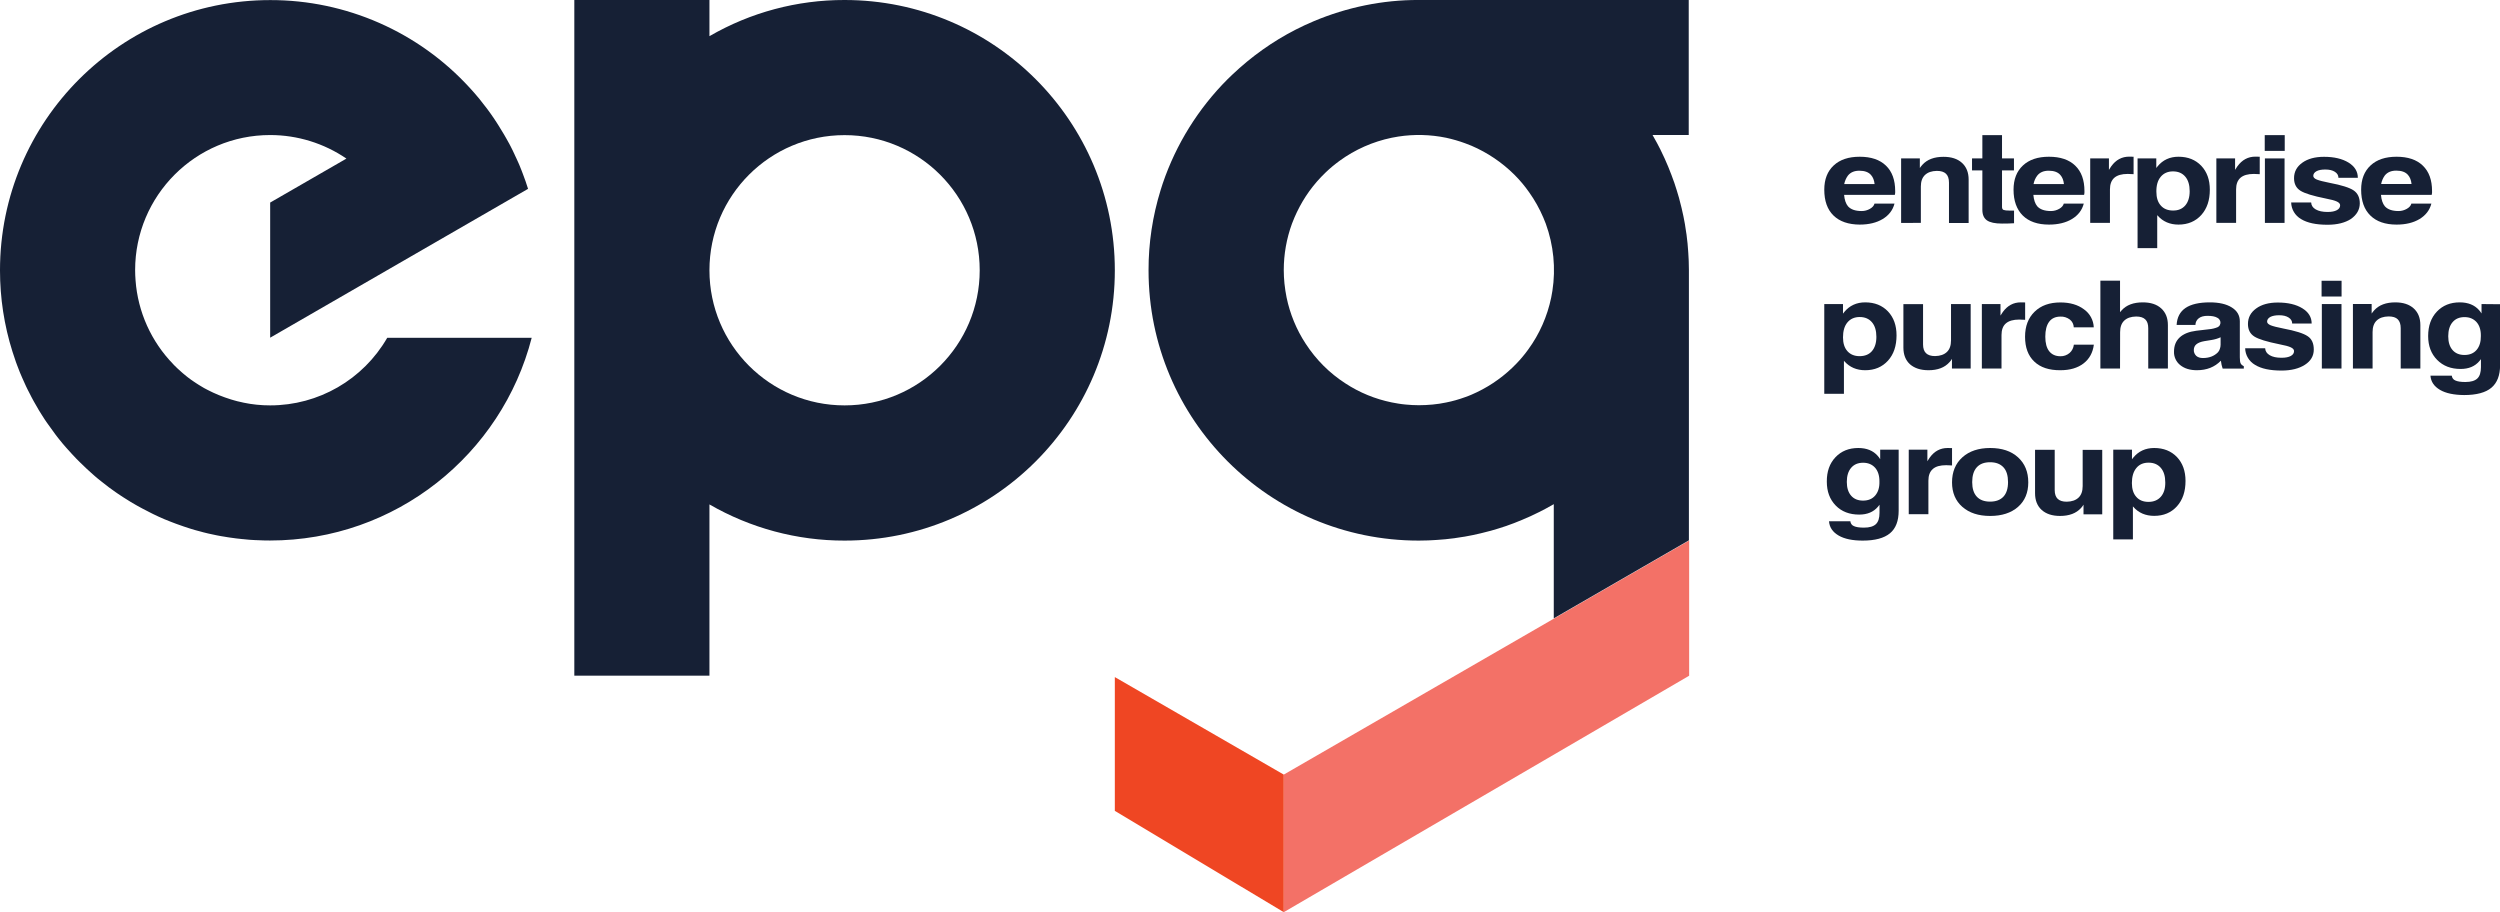 <svg enable-background="new 0 0 2950.9 1076.7" viewBox="0 0 2950.9 1076.7" xmlns="http://www.w3.org/2000/svg"><path d="m1515.3 914.3v162.4l478.5-279.1v-159.6z" fill="#f37167"/><path d="m1315.9 799.2v157.9l199.4 119.6v-162.4z" fill="#ef4623"/><g fill="#162035"><path d="m996.9 0c-56-.1-111 14.6-159.5 42.7v-42.7h-159.5v797.5h159.5v-202.1c48.5 28 103.5 42.8 159.5 42.7 176.2 0 319-142.8 319-319s-142.8-319.1-319-319.1zm0 478.5c-88.1 0-159.5-71.4-159.5-159.5s71.4-159.5 159.5-159.5 159.5 71.4 159.5 159.5c0 88.1-71.4 159.5-159.5 159.5z"/><path d="m319 478.5c-2.7 0-5.4-.1-8-.2-.9 0-1.8-.1-2.7-.2-1.8-.1-3.5-.2-5.2-.4-1.1-.1-2.1-.3-3.2-.4-1.5-.2-3.1-.4-4.6-.6-1.1-.2-2.3-.4-3.4-.6-1.4-.2-2.9-.5-4.3-.8-1.2-.2-2.3-.5-3.5-.8-1.4-.3-2.7-.6-4-.9s-2.4-.6-3.6-1-2.6-.7-3.8-1.1-2.4-.8-3.6-1.2-2.4-.8-3.6-1.2-2.4-.9-3.7-1.4-2.3-.9-3.4-1.3-2.5-1-3.7-1.6c-1.1-.5-2.1-1-3.2-1.4-1.2-.6-2.5-1.2-3.7-1.8-1-.5-2-1-3-1.5-1.3-.7-2.5-1.3-3.8-2l-2.7-1.6c-1.3-.8-2.5-1.5-3.8-2.3-.8-.5-1.6-1-2.5-1.6-1.3-.8-2.6-1.7-3.9-2.6l-2.2-1.5c-1.3-1-2.6-1.9-3.9-2.9-.6-.5-1.2-1-1.9-1.5-1.4-1.1-2.7-2.2-4-3.3l-1.5-1.3c-1.4-1.2-2.8-2.4-4.1-3.7-.4-.3-.7-.7-1.1-1-1.5-1.4-2.9-2.8-4.3-4.2l-.5-.6c-26.1-26.8-41.9-61.9-44.6-99.1-.3-4-.5-8-.5-12 0-88.1 71.3-159.5 159.4-159.5 32.1 0 63.5 9.7 90 27.8l-90 51.9v159.5l304.4-175.7c-1-3-2-6.1-3-9.1-.3-1-.7-2-1.1-3-.7-2-1.5-4-2.2-6-.4-1.2-.9-2.3-1.3-3.4-.7-1.8-1.5-3.7-2.2-5.5-.5-1.2-1-2.3-1.5-3.5-.8-1.8-1.6-3.6-2.4-5.3-.5-1.1-1-2.3-1.6-3.4-.3-.7-.6-1.3-.9-2-.4-.8-.8-1.6-1.2-2.5-.2-.4-.3-.7-.5-1.1-.5-1-1-2-1.5-3-.3-.7-.7-1.3-1-2-.7-1.3-1.4-2.7-2.1-4l-.6-1-.7-1.3c-.6-1.2-1.3-2.3-1.9-3.4-.8-1.3-1.5-2.7-2.3-4l-.1-.2-.3-.5c-.5-.9-1.1-1.9-1.7-2.8-.5-.8-.9-1.5-1.4-2.3-1.1-1.8-2.2-3.6-3.3-5.4l-.5-.8c-1-1.6-2-3.1-3-4.7l-.1-.1s-.1-.1-.1-.1c-.4-.6-.8-1.3-1.2-1.9-5.5-8.2-11.4-16.1-17.7-23.8v-.1c-.1-.2-.3-.3-.5-.5-3.2-3.9-6.5-7.7-9.9-11.4-.3-.4-.7-.7-1-1.1-60.4-66.1-145.9-103.7-235.5-103.6-176.2 0-319 142.8-319 319 0 32.5 4.9 64.9 14.7 95.9 1.1 3.5 2.3 7 3.5 10.5l.6 1.8c.5 1.4 1 2.8 1.6 4.3.3.8.6 1.5.9 2.3.5 1.4 1.1 2.8 1.6 4.2.3.7.6 1.5.9 2.2.6 1.4 1.2 2.8 1.8 4.2.2.5.4.9.6 1.4 1.3 3.1 2.7 6.1 4.1 9.1l.6 1.3c.6 1.4 1.3 2.7 2 4.1.4.7.7 1.4 1.1 2.1.7 1.3 1.3 2.6 2 3.9l1.1 2.2c.7 1.3 1.4 2.6 2.1 3.9l1 1.8c1.7 3.1 3.5 6.2 5.3 9.2v.1c.8 1.3 1.6 2.5 2.4 3.8.4.7.9 1.4 1.3 2.1.8 1.2 1.5 2.4 2.3 3.6.5.7 1 1.5 1.4 2.2l2.4 3.5 1.5 2.1c2.8 4 5.7 8 8.6 11.9l1.6 2.1c.8 1.1 1.7 2.1 2.5 3.2.6.7 1.2 1.5 1.8 2.2l2.5 3.1 1.9 2.2c.9 1 1.7 2 2.6 3 .6.7 1.2 1.3 1.8 2 1.6 1.8 3.3 3.7 5 5.5.7.7 1.4 1.5 2.1 2.2.9.9 1.8 1.8 2.6 2.8l2.2 2.2c.9.9 1.8 1.8 2.7 2.7l2.3 2.2c.9.9 1.8 1.7 2.7 2.6l2.5 2.4c1.4 1.3 2.9 2.7 4.4 4l2.9 2.6c.9.8 1.8 1.5 2.6 2.3l2.7 2.3 2.7 2.2c.9.8 1.8 1.5 2.8 2.2s1.8 1.4 2.7 2.1 2 1.6 3.1 2.4c.8.6 1.6 1.2 2.4 1.9 1.7 1.3 3.5 2.6 5.3 3.8.8.6 1.7 1.2 2.5 1.8 1.1.8 2.1 1.5 3.2 2.2l2.7 1.8c1.1.7 2.1 1.4 3.2 2.1.9.6 1.8 1.2 2.7 1.7 1.2.7 2.4 1.5 3.5 2.2l2.4 1.5c1.9 1.2 3.8 2.3 5.8 3.4l2.1 1.2c1.3.8 2.7 1.5 4 2.2l2.6 1.4 3.7 1.9c.9.5 1.8.9 2.7 1.4 1.3.7 2.6 1.3 3.9 2l2.4 1.2c1.9.9 3.9 1.9 5.9 2.8l1.6.7c1.8.8 3.5 1.5 5.2 2.3l2.5 1c1.4.6 2.8 1.2 4.2 1.7l2.6 1c1.4.6 2.8 1.1 4.2 1.6l2.5.9c1.8.7 3.6 1.3 5.4 1.9l1.4.5c2.2.8 4.5 1.5 6.7 2.2l2.2.7c1.6.5 3.1.9 4.7 1.4l2.6.7c1.5.4 3 .8 4.5 1.2l2.5.7c1.8.4 3.5.9 5.3 1.3.6.2 1.2.3 1.8.4 2.3.5 4.7 1.1 7 1.5l1.9.4c1.8.4 3.5.7 5.3 1l2.6.4c1.6.3 3.2.5 4.8.8l2.6.4c1.7.3 3.5.5 5.2.7l2.1.3c2.4.3 4.9.6 7.3.8.4 0 .9.1 1.3.1 2 .2 4.1.4 6.1.6l2.5.2 5.1.3 2.7.1c1.7.1 3.5.1 5.2.2l2.4.1c2.5.1 5 .1 7.5.1 148.6 0 273.6-101.7 309-239.3h-170.5c-28.5 49.4-81.1 79.8-138.1 79.8z"/><path d="m2195.1 265.1c10.9 0 19.9-2.2 27.2-6.6 7.2-4.4 11.9-10.4 13.9-18.2h-23.6c-.6 2.4-2.4 4.5-5.4 6.2s-6.3 2.6-9.7 2.6c-7.6 0-12.9-1.9-16.2-5.6-2.5-3-4.1-7.5-4.6-13.5h59.9c.4-1.5.5-3 .4-4.5 0-13-3.6-23-10.9-30-7.2-7-17.6-10.5-31-10.5-13.1 0-23.3 3.4-30.7 10.3s-11.1 16.4-11.1 28.6c0 13.2 3.6 23.4 10.9 30.5s17.6 10.6 30.9 10.7zm-14-57.7c3.1-4 7.7-5.9 13.6-5.9 6.3 0 10.9 1.7 13.8 5.1 2.3 2.6 3.7 6.1 4.2 10.7h-35.9c.8-3.7 2.2-7 4.3-9.9z"/><path d="m2267.3 263.1v-42.9c0-6 1.6-10.6 4.9-13.7s7.9-4.7 14-4.8c4.8 0 8.4 1.1 10.8 3.4 2.3 2.3 3.5 5.7 3.5 10.5v47.6h23.2v-51.2c0-8.4-2.6-15-7.9-19.8s-12.5-7.1-21.8-7.1c-10.9 0-19.2 3.1-24.9 9.4-1.1 1.2-2.1 2.5-3 3.8v-11.3h-22.1v76.1z"/><path d="m2339.9 247.6c0 5.8 1.8 9.9 5.4 12.5 3.6 2.5 9.5 3.8 17.7 3.8 5.6 0 10.4-.1 14.3-.4v-14.9h-4.8c-3.8 0-6.3-.3-7.6-.8-1.2-.6-1.8-1.7-1.8-3.5v-43.2h14.1v-14.1h-14.1v-27.5h-23.2v27.5h-12.2v14.1h12.2z"/><path d="m2387.6 254.4c7.2 7.1 17.5 10.7 30.9 10.7 10.9 0 19.9-2.2 27.2-6.6 7.2-4.4 11.9-10.4 13.9-18.2h-23.6c-.6 2.4-2.4 4.5-5.4 6.2s-6.3 2.6-9.7 2.6c-7.5 0-12.9-1.9-16.2-5.6-2.5-3-4.1-7.5-4.6-13.5h59.9c.4-1.5.5-3 .4-4.5 0-13-3.6-23-10.9-30-7.2-7-17.6-10.5-31-10.5-13.1 0-23.3 3.4-30.7 10.3s-11.1 16.4-11.1 28.6c0 13.2 3.7 23.3 10.9 30.5zm17-47c3.1-4 7.7-5.9 13.6-5.9 6.3 0 10.9 1.7 13.8 5.1 2.3 2.6 3.7 6.1 4.2 10.7h-35.9c.7-3.6 2.1-7 4.3-9.9z"/><path d="m2490.5 263.1v-39.5c0-6.2 1.7-10.7 5.2-13.8 3.5-3 8.7-4.5 15.8-4.5 2.6 0 4.9.1 6.9.3v-20.6l-5.2-.1c-8.6 0-15.7 3.8-21.1 11.3-1 1.4-1.9 2.8-2.8 4.3v-13.5h-22.1v76.1z"/><path d="m2546.3 292.9v-39l.5.6c6.3 7.1 14.5 10.6 24.6 10.6 11.1 0 20.1-3.8 26.9-11.3 6.8-7.6 10.1-17.5 10.1-29.9 0-11.7-3.4-21.1-10.1-28.2-6.8-7.1-15.7-10.7-26.9-10.7-10.2 0-18.5 3.8-24.7 11.4l-1.5 1.9v-11.3h-22.1v105.9zm4.1-84.2c3.5-4.2 8.3-6.4 14.5-6.4s11 2.1 14.5 6.2 5.2 9.9 5.2 17.2c0 7.2-1.8 12.8-5.2 16.8-3.5 4-8.3 6.1-14.5 6-6.1 0-11-2-14.4-5.9-3.5-3.9-5.2-9.3-5.2-16.3-.1-7.5 1.6-13.4 5.1-17.6z"/><path d="m2639.4 263.1v-39.5c0-6.2 1.7-10.7 5.2-13.8 3.5-3 8.7-4.5 15.8-4.5 2.6 0 4.9.1 6.9.3v-20.6l-5.2-.1c-8.6 0-15.6 3.8-21.1 11.3-1 1.4-1.9 2.8-2.8 4.3v-13.5h-22.1v76.1z"/><path d="m2673.2 159.5h23.6v18.6h-23.6z"/><path d="m2673.4 263.1h11.7 11.5v-76.1h-11.6-11.6z"/><path d="m2785.4 240.2c0-7-2.4-12.1-7.2-15.4s-14.3-6.3-28.5-9c-7.2-1.4-12.1-2.7-14.9-3.8s-4.2-2.6-4.3-4.3c0-2.4 1.3-4.2 3.8-5.6s6-2 10.5-2c4.7 0 8.4.9 11.2 2.7s4.2 4.1 4.2 7.1h22.9c0-7.5-3.7-13.5-11-18s-17-6.8-28.9-6.8c-10.6 0-19.2 2.3-25.7 7s-9.7 10.7-9.7 18.2c0 6.7 2.5 11.6 7.5 14.8s14.9 6.2 29.8 9.2c6.4 1.2 10.8 2.4 13.3 3.6s3.8 2.7 3.8 4.4c0 2.5-1.3 4.4-3.9 5.8s-6.2 2.1-10.9 2.1c-5.9 0-10.5-1-14-3s-5.2-4.7-5.4-8.2h-23.6c.2 8.1 4.6 15.5 11.7 19.6 7.3 4.5 17.7 6.7 31.2 6.7 11.4 0 20.6-2.3 27.6-6.8 6.9-4.9 10.4-10.9 10.5-18.3z"/><path d="m2846.3 240.3c-.6 2.4-2.4 4.5-5.4 6.2s-6.3 2.6-9.7 2.6c-7.5 0-12.9-1.9-16.2-5.6-2.5-3-4.1-7.5-4.6-13.5h59.9c.4-1.5.5-3 .4-4.5 0-13-3.6-23-10.9-30-7.2-7-17.6-10.5-31-10.5-13.1 0-23.3 3.4-30.7 10.3s-11.1 16.4-11.1 28.6c0 13.2 3.6 23.4 10.9 30.5 7.2 7.1 17.5 10.7 30.9 10.7 10.9 0 19.9-2.2 27.2-6.6 7.2-4.4 11.9-10.4 13.9-18.2zm-31.5-33c3.1-4 7.7-5.9 13.7-5.9 6.3 0 10.9 1.7 13.8 5.1 2.3 2.6 3.7 6.1 4.2 10.7h-35.9c.7-3.6 2.1-6.9 4.2-9.9z"/><path d="m2219.2 541.9c-.8-1.4-1.8-2.6-2.8-3.8-5.4-6.2-13.1-9.3-22.9-9.3-11.1 0-20.1 3.6-27 10.9s-10.3 16.9-10.2 28.8c0 11.7 3.5 21 10.5 28.2s16.3 10.7 27.7 10.7c9.6 0 16.9-3.1 22.1-9.2l1.9-2.4v9.4c0 6.3-1.4 10.8-4.3 13.5s-7.5 4.1-14.1 4.1c-5.3 0-9.3-.6-11.8-1.8-2.4-.9-4-3.2-4.2-5.7h-25.2c.5 7.1 4.3 12.7 11.3 16.8s16.6 6 28.5 6c14.5 0 25.2-2.9 32.1-8.6s10.3-14.6 10.3-26.6v-72.1h-21.8v11.1zm-5.8 43c-3.4 4-8.2 6-14.3 6-6 0-10.7-1.9-14.1-5.8s-5.1-9.3-5.1-16.3c0-7.1 1.7-12.6 5.1-16.6s8.1-6 14.1-6 10.7 2 14.2 5.9c3.4 3.9 5.2 9.4 5.1 16.4.2 7-1.6 12.4-5 16.4z"/><path d="m2277.8 540.1c-1 1.4-1.9 2.8-2.8 4.3v-13.6h-22v76.1h23.2v-39.5c0-6.2 1.7-10.7 5.2-13.8s8.7-4.5 15.8-4.5c2.6 0 4.9.1 6.9.3v-20.5l-5.2-.1c-8.7 0-15.7 3.8-21.1 11.3z"/><path d="m2349.1 528.8c-13.7 0-24.7 3.7-32.8 11s-12.2 17.2-12.2 29.6c0 12.1 4.1 21.8 12.2 28.9s19 10.7 32.8 10.7 24.8-3.6 32.9-10.7 12.1-16.8 12.1-28.9c0-12.4-4-22.2-12.1-29.6s-19.1-11-32.9-11zm15.7 57.4c-3.6 3.9-8.9 5.9-15.8 5.9s-12.1-2-15.7-5.9-5.4-9.6-5.4-17.1c0-7.7 1.8-13.5 5.4-17.5s8.8-6 15.7-6 12.1 2 15.8 6 5.4 9.8 5.4 17.5c0 7.5-1.8 13.2-5.4 17.1z"/><path d="m2458.3 530.8v42.9c0 6-1.6 10.6-4.9 13.7s-7.9 4.7-13.9 4.8c-4.8 0-8.3-1.1-10.7-3.4-2.3-2.2-3.5-5.7-3.5-10.3v-47.6h-23.2v51.3c0 8.4 2.6 15 7.8 19.7s12.4 7.1 21.7 7.1c10.8 0 19.1-3.1 24.8-9.4 1.1-1.2 2.1-2.5 2.9-3.9v11.4h22.1v-76.1h-23.1z"/><path d="m2542.7 528.8c-10.2 0-18.5 3.8-24.7 11.4l-1.5 1.9v-11.3h-22.1v105.9h23.2v-39l.5.6c6.2 7.1 14.5 10.6 24.6 10.6 11.2 0 20.1-3.8 26.9-11.3 6.8-7.6 10.1-17.5 10.1-29.9 0-11.7-3.4-21.1-10.1-28.2-6.8-7.1-15.8-10.7-26.9-10.7zm7.9 57.5c-3.5 4-8.4 6.1-14.6 6.1s-11-2-14.4-5.9c-3.5-3.9-5.2-9.4-5.2-16.3 0-7.5 1.7-13.4 5.2-17.7s8.3-6.4 14.5-6.4 11 2.1 14.5 6.2 5.2 9.8 5.2 17.2c.1 7.2-1.7 12.8-5.2 16.8z"/><path d="m2176.5 464.8v-39l.5.6c6.3 7.1 14.5 10.6 24.6 10.6 11.1 0 20.1-3.8 26.9-11.3s10.1-17.5 10.1-29.9c0-11.7-3.4-21.1-10.1-28.2-6.8-7.1-15.7-10.7-26.9-10.7-10.2 0-18.5 3.8-24.7 11.4l-1.5 1.9v-11.3h-22.1v105.9zm4.1-84.2c3.5-4.2 8.3-6.4 14.5-6.4s11 2.1 14.5 6.2 5.2 9.9 5.2 17.2c0 7.2-1.8 12.8-5.2 16.8s-8.4 6-14.6 6c-6.1 0-10.9-2-14.4-5.9s-5.2-9.4-5.2-16.3c0-7.5 1.7-13.4 5.2-17.6z"/><path d="m2276.3 437c10.8 0 19.1-3.1 24.8-9.5 1.1-1.2 2.1-2.5 2.9-3.9v11.4h22.1v-76.1h-23.2v42.9c0 6-1.6 10.6-4.9 13.7s-7.9 4.7-13.9 4.8c-4.8 0-8.3-1.1-10.7-3.4-2.3-2.2-3.5-5.7-3.5-10.3v-47.6h-23.2v51.3c0 8.4 2.6 15 7.8 19.7 5.3 4.6 12.5 7 21.8 7z"/><path d="m2350.3 358.9h-11v76.1h23.2v-39.5c0-6.2 1.7-10.8 5.2-13.8s8.7-4.5 15.8-4.5c2.6 0 4.9.1 6.9.3v-20.5l-5.2-.1c-8.6 0-15.6 3.8-21.1 11.3-1 1.4-1.9 2.8-2.8 4.3v-13.6z"/><path d="m2459.3 429c6.9-5.3 11-12.7 12.2-22.2h-23.6c-.4 3.8-2.2 7.4-5.1 9.9-3 2.5-6.8 3.9-10.7 3.8-5.8 0-10.2-2-13.3-5.9s-4.6-9.7-4.6-17.2c0-7.7 1.5-13.6 4.6-17.7 3-4 7.5-6 13.3-6 4-.2 7.9 1.1 11.1 3.5 2.8 2.2 4.5 5.6 4.6 9.2h23.6c-.3-8.5-4.6-16.4-11.6-21.3-7.2-5.4-16.5-8.1-27.8-8.1-12.8 0-22.9 3.6-30.4 10.9s-11.3 17.1-11.3 29.6c0 12.7 3.6 22.4 10.9 29.3 7.2 6.9 17.5 10.3 30.8 10.2 11.3 0 20.4-2.7 27.3-8z"/><path d="m2502.5 392.1c0-6 1.6-10.6 4.9-13.7s7.9-4.7 14-4.8c4.9 0 8.4 1.1 10.8 3.4s3.5 5.7 3.5 10.5v47.5h23.2v-51.2c0-8.4-2.6-15-7.9-19.8s-12.5-7.1-21.8-7.1c-10.9 0-19.2 3.1-24.9 9.4l-1.9 2.2v-37.2h-23.2v103.7h23.2z"/><path d="m2644.8 429c-.7-1.4-1-3.8-1-7.2v-42.6c0-6.9-3.2-12.4-9.5-16.3-6.3-4-15-6-25.9-6-12.6 0-22.2 2.2-28.7 6.6s-10 11.1-10.5 20h22.2c0-3.1 1.5-6 4-7.9s5.9-2.8 10.3-2.8c5 0 8.8.7 11.4 2.2 2 .9 3.4 2.8 3.8 5 .2 1.3-.1 2.6-.7 3.7-.5 1.1-1.5 2-2.6 2.5-3.2 1.3-6.5 2.1-9.9 2.4l-15.3 1.8c-8.6 1.1-15.1 3.7-19.6 7.9s-6.7 9.8-6.7 16.8c-.2 6.2 2.6 12.1 7.4 15.9 5 4 11.5 6 19.6 6 11.6 0 21-3.7 28.3-11.2l.1.2c.3 3.1 1 6.1 2 9v.1h25v-2.8c-1.5-.7-2.9-1.8-3.7-3.3zm-23.7-22.1c0 1.7-.3 3.4-.9 5-.4 1.4-1.2 2.8-2.2 3.9-4.4 4.5-10.3 6.8-17.8 6.8-3.4 0-6-.9-7.9-2.6-1.9-1.9-3-4.5-2.8-7.1 0-2.6 1.1-5 3.1-6.6 2.1-1.7 5.2-2.9 9.2-3.6l8.6-1.4c3.7-.6 7.3-1.6 10.7-3.2z"/><path d="m2723.8 396.8c-4.8-3.3-14.3-6.3-28.5-9-7.2-1.4-12.2-2.7-15-3.8-2.9-1.2-4.3-2.7-4.3-4.3 0-2.4 1.3-4.2 3.8-5.6 2.5-1.3 6-2 10.5-2 4.6 0 8.3.9 11.1 2.7s4.2 4.1 4.2 7.1h23c0-7.5-3.7-13.5-11-18s-17-6.8-28.9-6.8c-10.6 0-19.2 2.3-25.6 7-6.5 4.7-9.7 10.8-9.7 18.3 0 6.7 2.5 11.6 7.5 14.8s14.9 6.2 29.8 9.2c6.4 1.2 10.8 2.4 13.3 3.6s3.8 2.6 3.8 4.4c0 2.5-1.3 4.4-3.9 5.8s-6.2 2.1-10.9 2.1c-5.9 0-10.5-1-13.9-3s-5.2-4.7-5.4-8.2h-23.6c.2 8.1 4.6 15.5 11.7 19.6 7.3 4.5 17.7 6.7 31.2 6.7 11.4 0 20.6-2.3 27.6-6.8s10.5-10.5 10.5-18c0-7.4-2.4-12.6-7.3-15.8z"/><path d="m2740.3 331.4h23.6v18.6h-23.6z"/><path d="m2740.6 358.9v76.1h11.6 11.6v-76.1h-11.7z"/><path d="m2827.3 356.9c-10.9 0-19.2 3.1-24.9 9.4-1.1 1.2-2.1 2.5-3 3.8v-11.3h-22.1v76.2h23.2v-43c0-6 1.6-10.6 4.9-13.7s7.9-4.7 14-4.8c4.9 0 8.5 1.1 10.8 3.4s3.5 5.7 3.5 10.5v47.6h23.2v-51.2c0-8.4-2.6-15-7.9-19.8-5.2-4.7-12.4-7.1-21.7-7.1z"/><path d="m2929.1 358.9v11.1c-.8-1.4-1.8-2.6-2.8-3.8-5.4-6.2-13.1-9.3-22.9-9.3-11.1 0-20.1 3.6-27 10.9s-10.3 16.9-10.3 28.8c0 11.7 3.5 21 10.6 28.2s16.3 10.7 27.7 10.7c9.6 0 16.9-3.1 22.1-9.2l1.9-2.4v9.4c0 6.3-1.4 10.8-4.3 13.5s-7.5 4.1-14.1 4.1c-5.3 0-9.3-.6-11.8-1.8-2.4-.9-4-3.2-4.2-5.7h-25.2c.5 7.1 4.3 12.7 11.3 16.8s16.6 6 28.5 6.1c14.5 0 25.3-2.9 32.1-8.6s10.3-14.6 10.3-26.6v-72zm-5.8 54.1c-3.4 4-8.2 6-14.3 6-6 0-10.7-1.9-14.1-5.8s-5.1-9.3-5.1-16.3c0-7.1 1.7-12.6 5.1-16.6s8.1-6 14.1-6 10.7 2 14.2 5.9 5.2 9.4 5.1 16.4c.1 6.9-1.6 12.4-5 16.4z"/><path d="m1550.6 25.1c-7.2 3-14.2 6.3-21.1 9.8-27.4 14-52.6 32-74.9 53.2-1.8 1.8-3.7 3.5-5.5 5.3-34.7 34.7-60.9 76.8-76.7 123.3-.8 2.5-1.6 5-2.4 7.5-9.5 30.7-14.4 62.7-14.3 94.9 0 176.2 142.8 319 319 319 3.3 0 6.6-.1 9.8-.2l2.9-.1c2.4-.1 4.8-.2 7.1-.4l2.9-.2c3-.2 5.9-.4 8.8-.7l.8-.1c3.2-.3 6.4-.7 9.6-1.1.8-.1 1.7-.2 2.5-.4 2.4-.3 4.8-.7 7.2-1.1l2.7-.4c2.8-.5 5.6-1 8.4-1.6l1-.2c3.2-.6 6.3-1.3 9.4-2.1l2-.5c2.5-.6 5-1.2 7.4-1.9l2.4-.6c2.7-.7 5.4-1.5 8.1-2.4l1-.3c3.1-1 6.2-2 9.3-3l1.3-.5c2.6-.9 5.2-1.8 7.7-2.8l2-.8c2.7-1 5.3-2.1 7.9-3.2l.9-.4c3-1.3 6-2.6 9-3.9l.6-.3c2.7-1.2 5.3-2.5 7.9-3.8l1.7-.8c2.5-1.3 5-2.6 7.5-3.9l.9-.5c2.9-1.6 5.8-3.2 8.6-4.8v134.8l159.5-92.1v-319c0-3.3-.1-6.5-.2-9.8 0-1-.1-1.9-.1-2.9-.1-2.4-.2-4.8-.4-7.1-.1-1-.1-2-.2-2.9-.2-3-.4-5.9-.7-8.8 0-.3 0-.5-.1-.8-.3-3.2-.7-6.4-1.1-9.6-.1-.8-.2-1.7-.4-2.5-.3-2.4-.7-4.8-1.1-7.2-.1-.9-.3-1.8-.4-2.7-.5-2.8-1-5.6-1.6-8.4-.1-.3-.1-.7-.2-1-.7-3.2-1.4-6.3-2.1-9.4-.1-.7-.3-1.3-.5-2-.6-2.5-1.2-4.9-1.9-7.4-.2-.8-.4-1.6-.6-2.4-.7-2.7-1.5-5.4-2.4-8.1-.1-.3-.2-.7-.3-1-1-3.1-2-6.2-3-9.3-.1-.5-.3-.9-.5-1.3-.9-2.6-1.8-5.1-2.8-7.7-.2-.7-.5-1.3-.8-2-1-2.7-2.1-5.3-3.1-7.9-.1-.3-.2-.6-.4-.9-1.3-3-2.6-6-3.9-9l-.3-.6c-1.2-2.7-2.5-5.3-3.8-8-.3-.5-.6-1.1-.8-1.7-1.3-2.5-2.6-5-3.9-7.5-.2-.3-.3-.6-.5-.9-1.6-2.9-3.2-5.8-4.8-8.6h42.7v-159.4h-319c-42.1-.1-84.3 8.5-123.7 25.1zm179 144.1c2.4.9 4.9 1.8 7.2 2.8 18.9 8.1 36.1 19.7 50.7 34.2 6.5 6.5 12.4 13.5 17.6 21 6.6 9.3 12.1 19.2 16.6 29.7 1 2.4 2 4.8 2.9 7.2 9.2 25.3 11.9 52.5 7.8 79.1-.4 2.6-.9 5.3-1.4 7.9-4.6 22.2-13.8 43.2-27.2 61.5-2.1 3-4.4 5.8-6.7 8.6s-4.5 5.2-6.9 7.7c-1.8 1.8-3.6 3.7-5.4 5.4-14 13.3-30.2 24-48 31.6-2.4 1-4.8 2-7.2 2.8-7.4 2.7-15 4.9-22.7 6.4-5.2 1.1-10.5 1.9-15.8 2.4-5.4.5-10.9.8-16.3.8-5.3 0-10.5-.3-15.7-.8-2.9-.3-5.8-.6-8.6-1.1-2.7-.4-5.3-.9-7.8-1.4-19.5-4-38.1-11.6-54.7-22.5-18.8-12.1-34.7-28.1-46.9-46.9-10.9-16.6-18.5-35.2-22.5-54.6-.5-2.6-1-5.2-1.4-7.9-.4-2.8-.8-5.7-1.1-8.6-.5-5.2-.8-10.4-.8-15.7 0-18.7 3.3-37.3 9.7-54.8.9-2.4 1.9-4.9 2.9-7.2 3.7-8.6 8.1-16.9 13.2-24.8 5.4-8.3 11.6-16.1 18.4-23.2 1.8-1.8 3.6-3.7 5.4-5.4 2.5-2.4 5.1-4.7 7.7-6.9s5.7-4.5 8.6-6.7c18.3-13.3 39.3-22.6 61.5-27.2 2.6-.5 5.2-1 7.8-1.4 18.7-2.9 37.9-2.4 56.4 1.4 7.8 1.7 15.4 3.9 22.7 6.6z"/></g></svg>